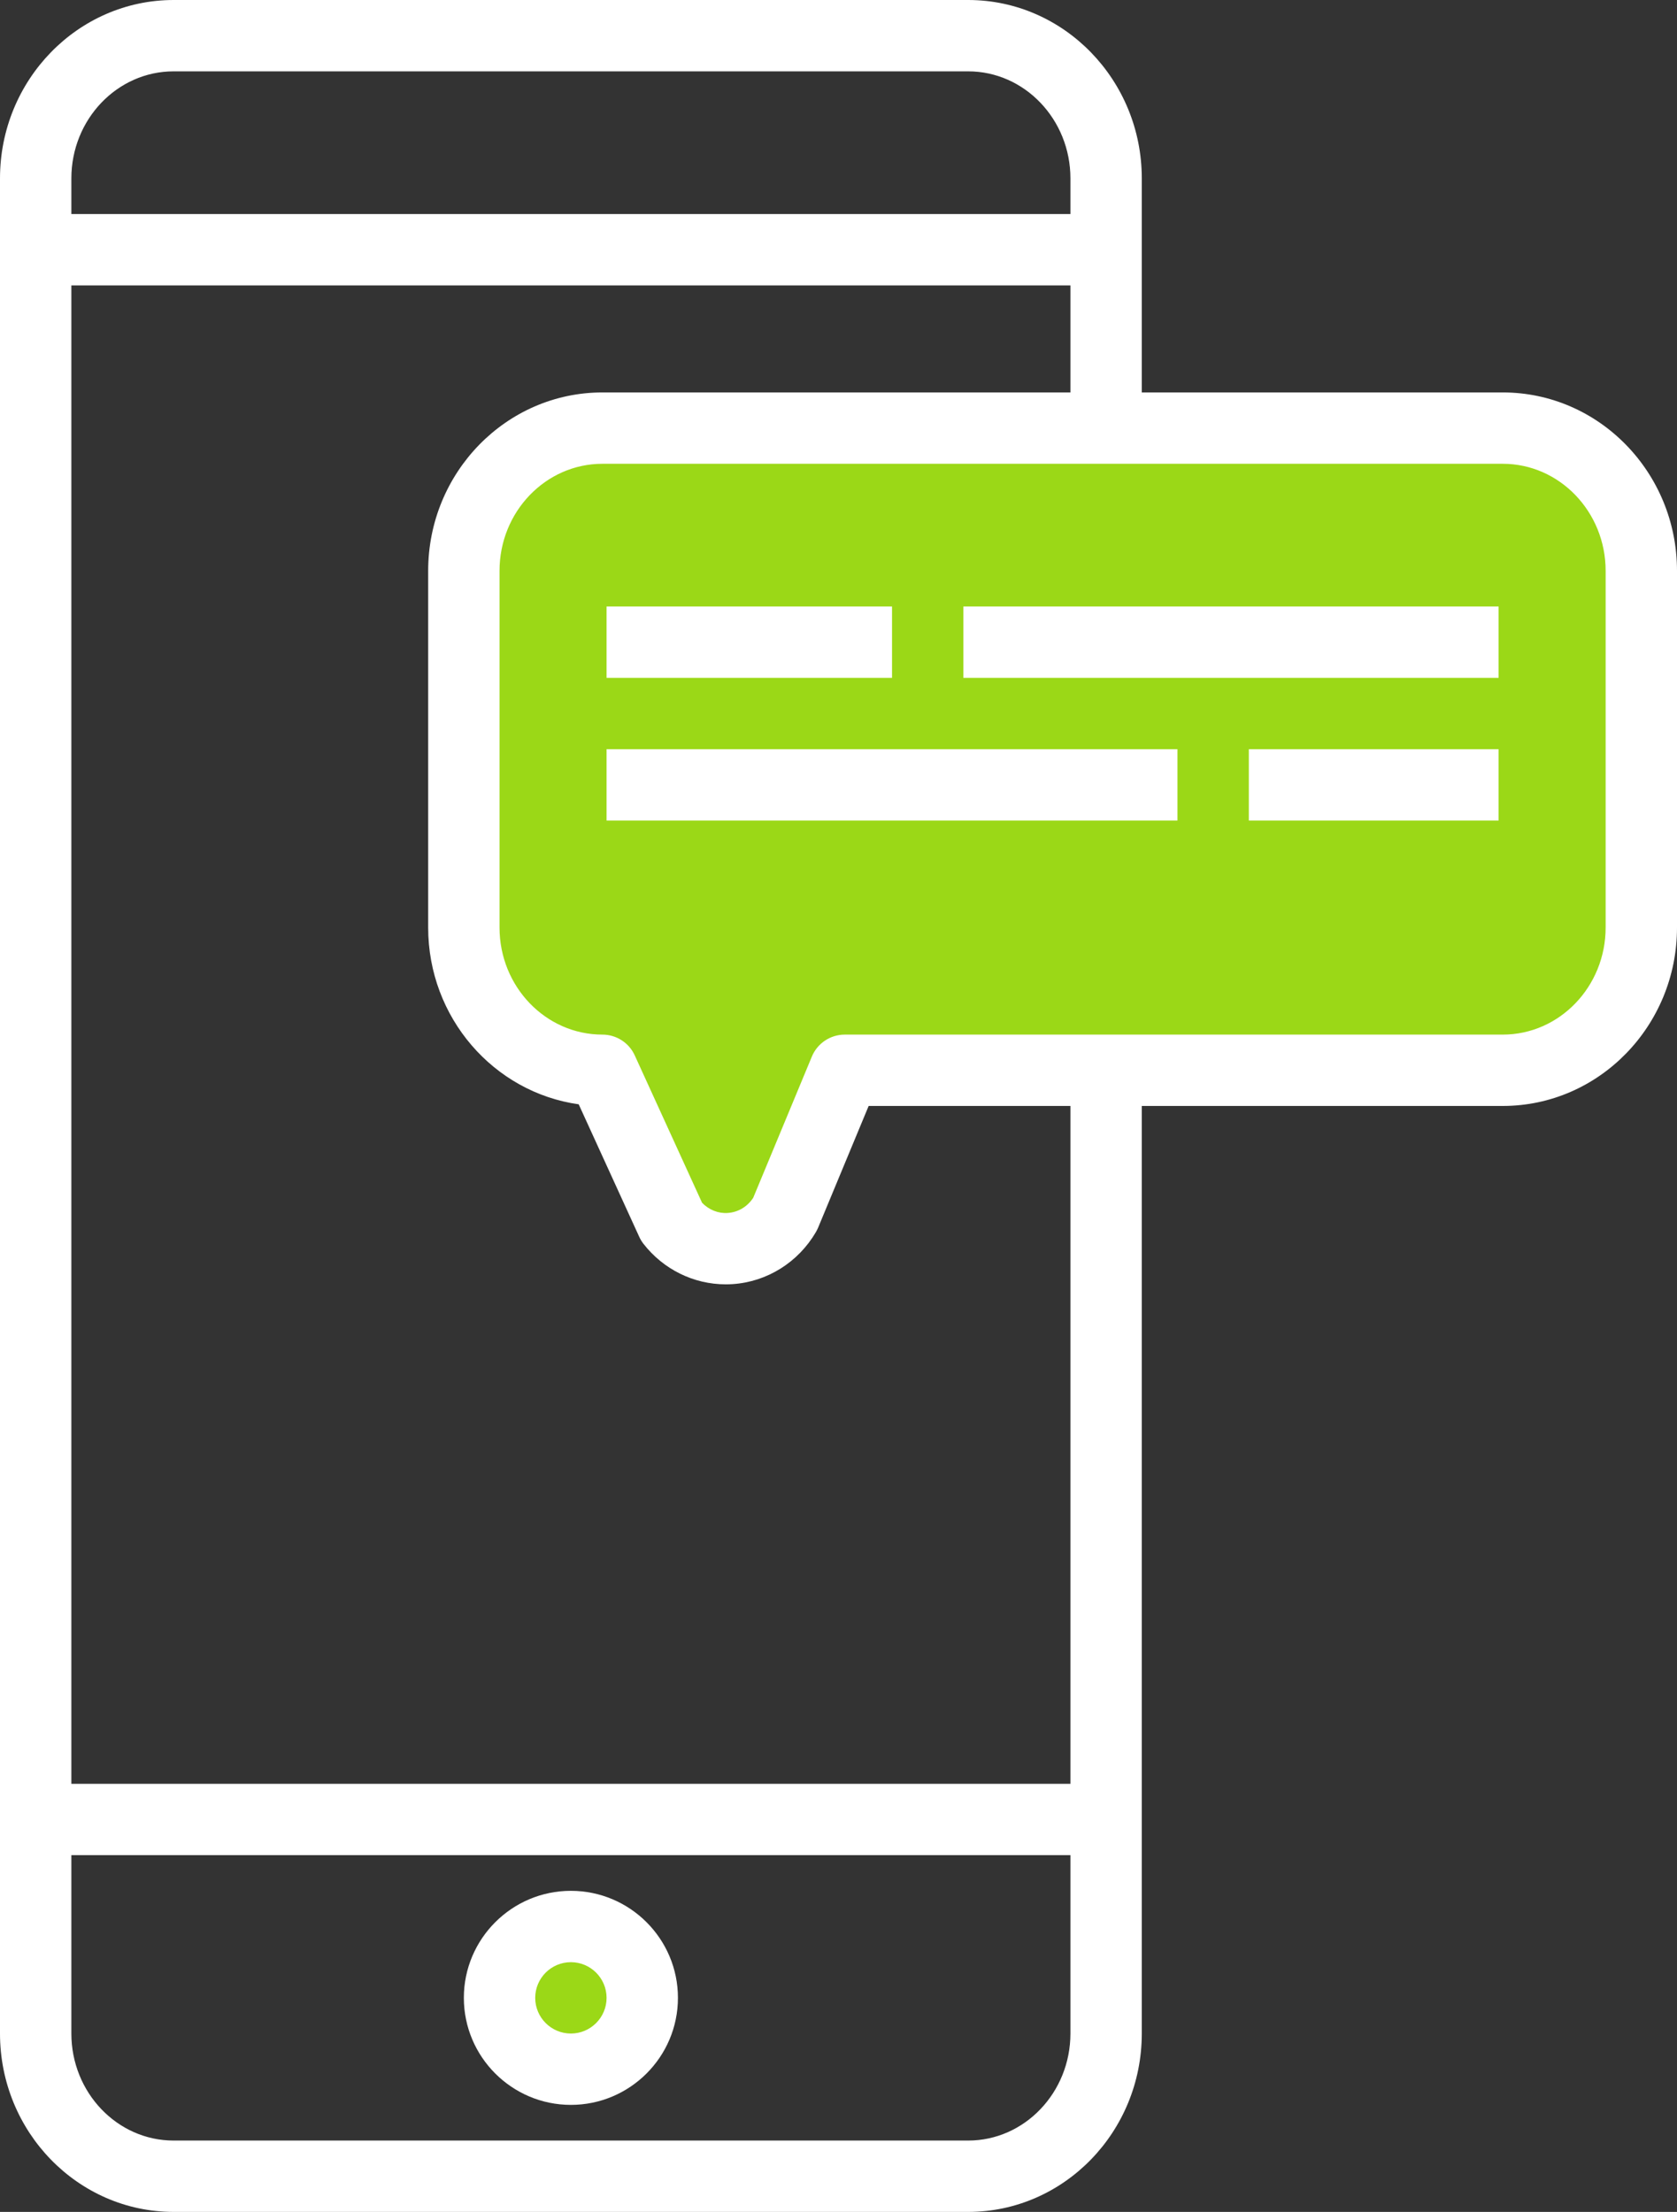 <?xml version="1.0" encoding="UTF-8" standalone="no"?><svg xmlns="http://www.w3.org/2000/svg" xmlns:xlink="http://www.w3.org/1999/xlink" fill="#000000" height="62" preserveAspectRatio="xMidYMid meet" version="1" viewBox="8.0 1.0 47.0 62.0" width="47" zoomAndPan="magnify"><rect x="8.0" y="1.0" width="47.0" height="62.0" fill="#333333" stroke="none"/><g id="change1_1"><circle cx="24" cy="57" fill="#9bd817" r="2"/></g><g id="change1_2"><path d="M31.676,31h18.441C52.262,31,54,29.209,54,27V17c0-2.209-1.738-4-3.882-4H24.882 C22.738,13,21,14.791,21,17v10c0,2.209,1.738,4,3.882,4h0l1.941,4.249c0.845,1.088,2.484,0.975,3.18-0.22L31.676,31z" fill="#9bd817"/></g><g fill="#ffffff" id="change2_1"><path d="M35.134,1H12.866C10.183,1,8,3.243,8,6v52c0,2.757,2.183,5,4.866,5h22.268 C37.817,63,40,60.757,40,58V32h10.117C52.81,32,55,29.757,55,27V17c0-2.757-2.19-5-4.883-5H40V6C40,3.243,37.817,1,35.134,1z M12.866,3h22.268C36.714,3,38,4.346,38,6v1H10V6C10,4.346,11.286,3,12.866,3z M35.134,61H12.866C11.286,61,10,59.654,10,58v-5h28 v5C38,59.654,36.714,61,35.134,61z M38,51H10V9h28v3H24.883C22.19,12,20,14.243,20,17v10c0,2.526,1.84,4.621,4.219,4.954 l1.695,3.711c0.031,0.07,0.072,0.137,0.119,0.198C26.594,36.584,27.444,37,28.339,37c0.063,0,0.128-0.002,0.192-0.006 c0.968-0.064,1.841-0.611,2.337-1.461c0.022-0.039,0.042-0.079,0.06-0.12L32.345,32H38V51z M53,17v10c0,1.654-1.293,3-2.883,3 h-18.44c-0.404,0-0.769,0.243-0.924,0.617l-1.643,3.957c-0.165,0.251-0.422,0.405-0.713,0.425c-0.26,0.02-0.53-0.085-0.722-0.288 l-1.884-4.125C25.63,30.229,25.274,30,24.883,30C23.293,30,22,28.654,22,27V17c0-1.654,1.293-3,2.883-3h25.234 C51.707,14,53,15.346,53,17z" fill="inherit"/><path d="M24,54c-1.654,0-3,1.346-3,3s1.346,3,3,3s3-1.346,3-3S25.654,54,24,54z M24,58c-0.552,0-1-0.449-1-1 s0.448-1,1-1s1,0.449,1,1S24.552,58,24,58z" fill="inherit"/><path d="M25 18H33V20H25z" fill="inherit"/><path d="M35 18H50V20H35z" fill="inherit"/><path d="M25 22H41V24H25z" fill="inherit"/><path d="M43 22H50V24H43z" fill="inherit"/></g></svg>